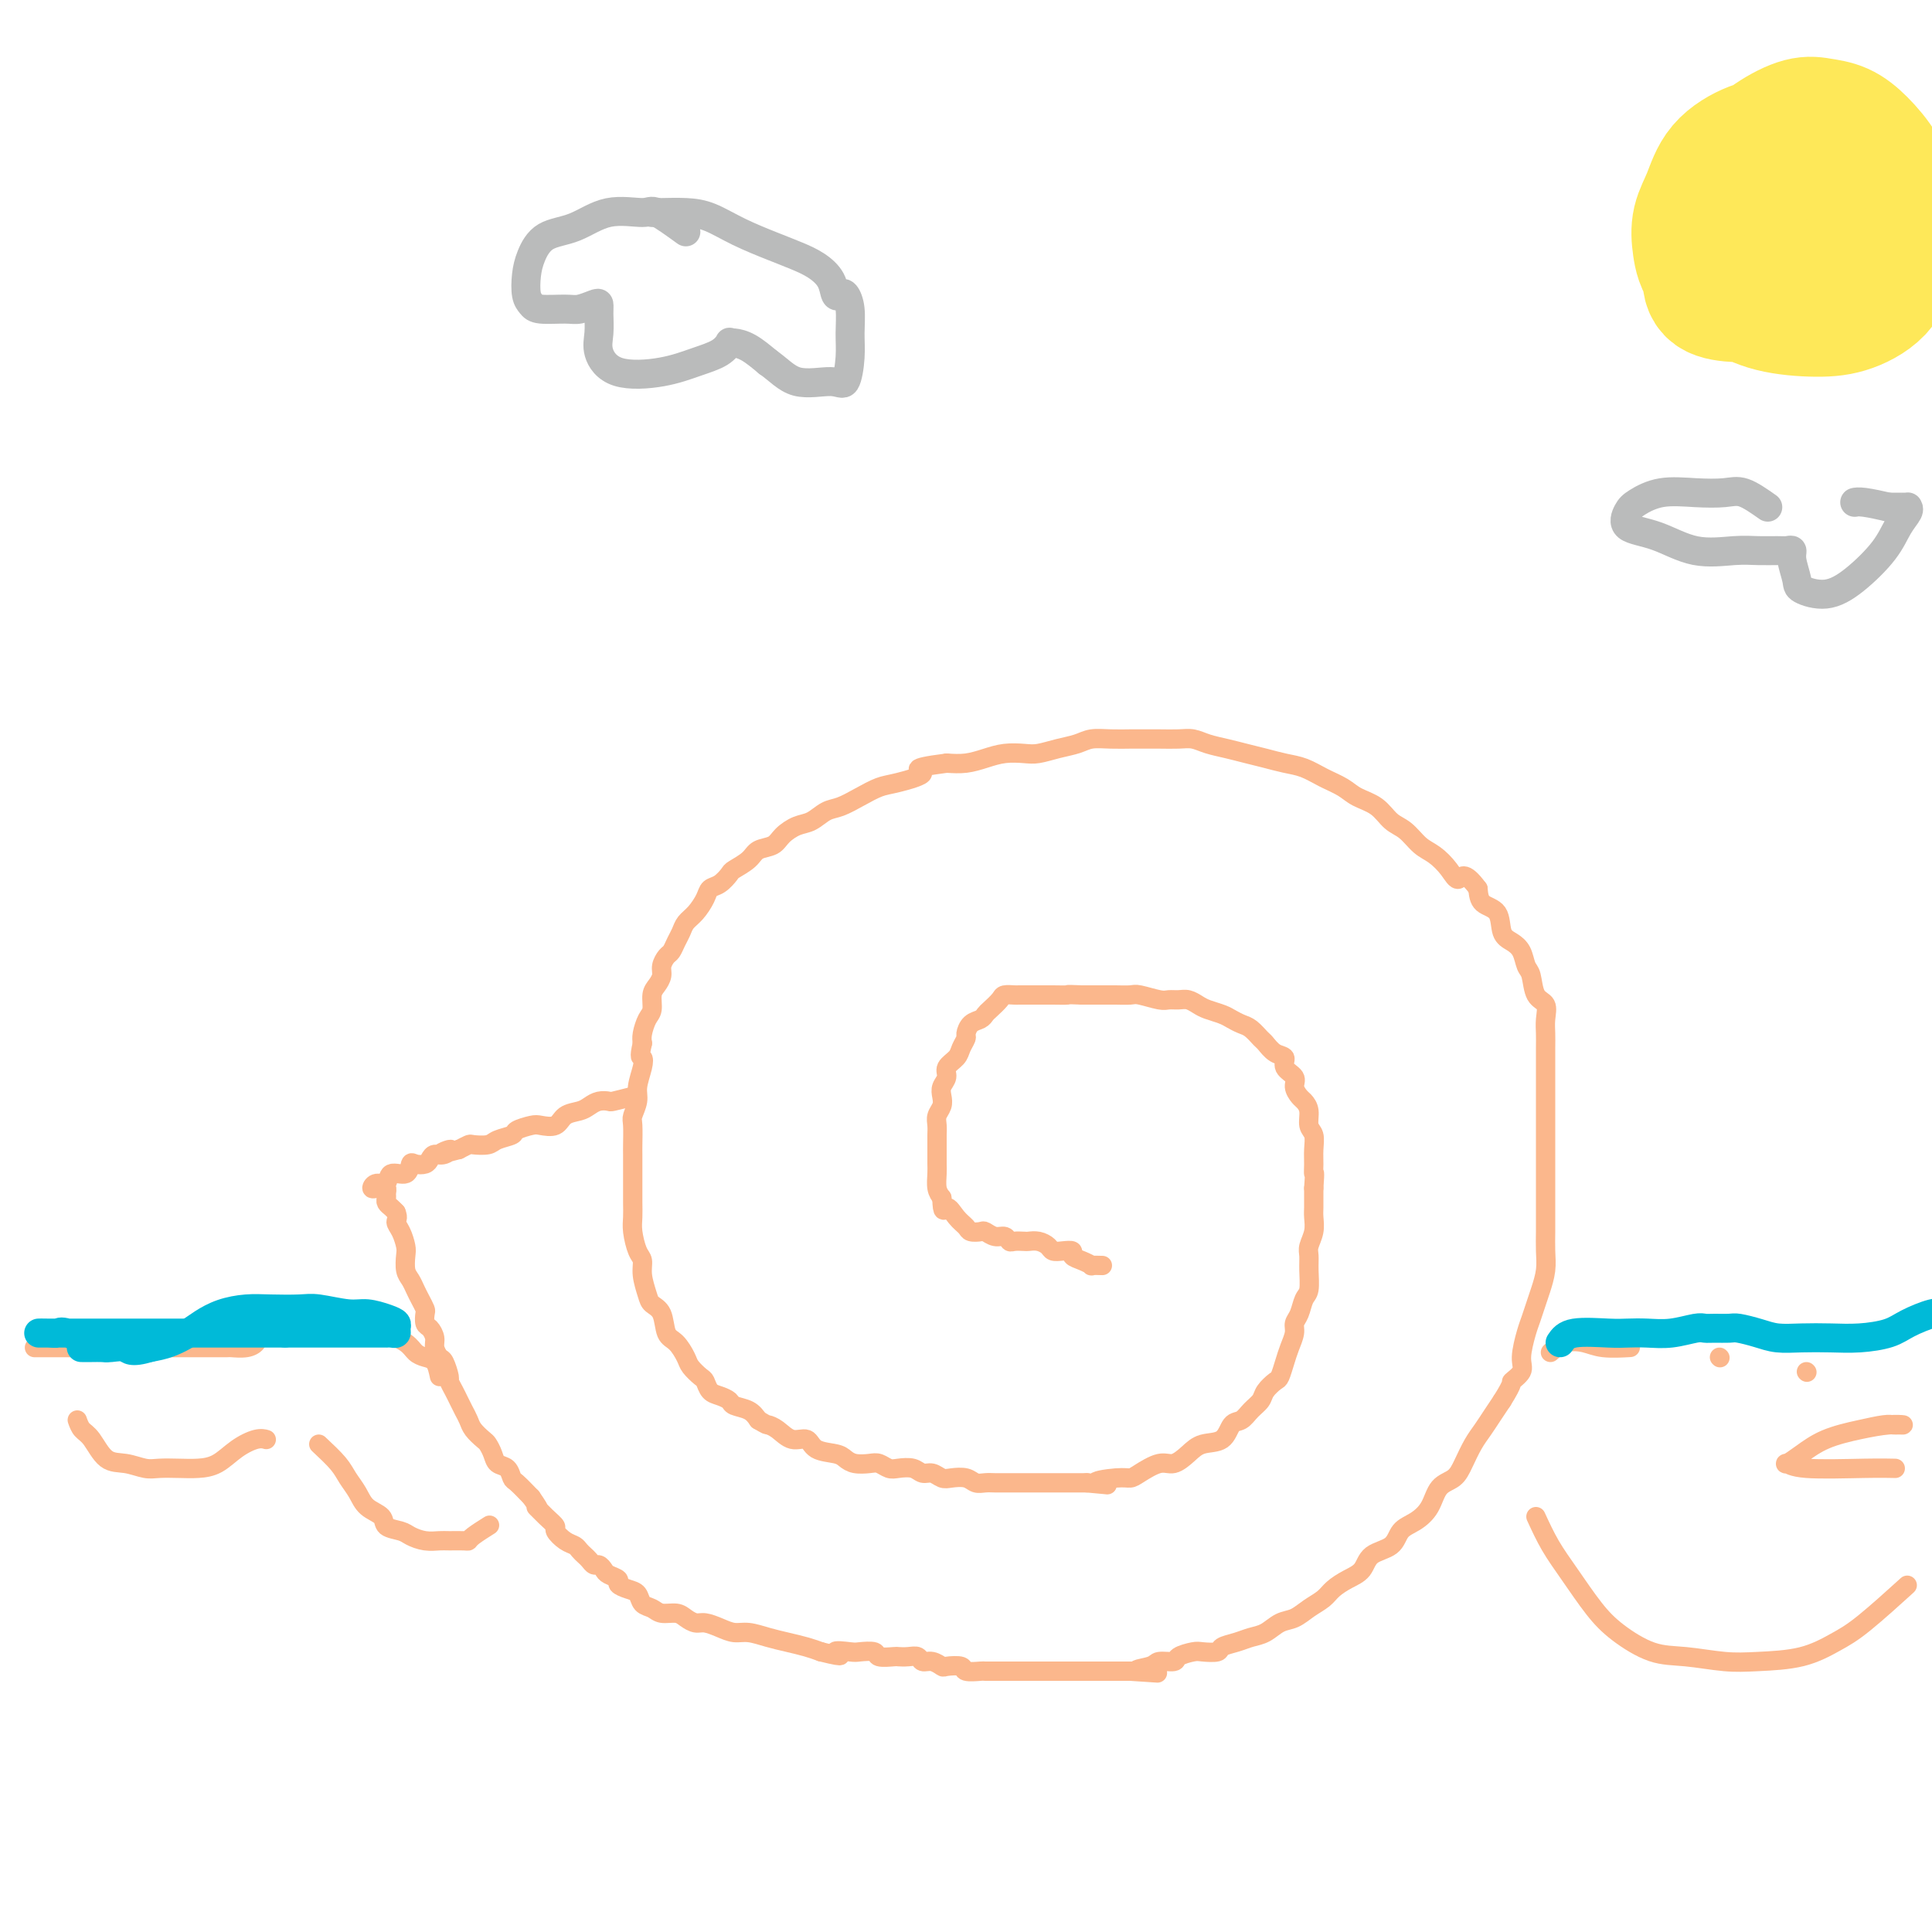 <svg viewBox='0 0 400 400' version='1.1' xmlns='http://www.w3.org/2000/svg' xmlns:xlink='http://www.w3.org/1999/xlink'><g fill='none' stroke='#FBB78C' stroke-width='4' stroke-linecap='round' stroke-linejoin='round'><path d='M131,227c-1.625,0.416 -3.249,0.833 -4,1c-0.751,0.167 -0.628,0.085 -1,0c-0.372,-0.085 -1.239,-0.173 -2,0c-0.761,0.173 -1.415,0.607 -2,1c-0.585,0.393 -1.100,0.746 -2,1c-0.900,0.254 -2.186,0.411 -3,1c-0.814,0.589 -1.158,1.611 -2,2c-0.842,0.389 -2.183,0.146 -3,0c-0.817,-0.146 -1.109,-0.193 -2,0c-0.891,0.193 -2.379,0.626 -3,1c-0.621,0.374 -0.375,0.688 -1,1c-0.625,0.312 -2.120,0.622 -3,1c-0.880,0.378 -1.143,0.823 -2,1c-0.857,0.177 -2.308,0.086 -3,0c-0.692,-0.086 -0.626,-0.167 -1,0c-0.374,0.167 -1.187,0.584 -2,1'/><path d='M95,238c-5.990,1.638 -2.966,0.232 -2,0c0.966,-0.232 -0.126,0.709 -1,1c-0.874,0.291 -1.530,-0.068 -2,0c-0.470,0.068 -0.754,0.562 -1,1c-0.246,0.438 -0.455,0.819 -1,1c-0.545,0.181 -1.426,0.161 -2,0c-0.574,-0.161 -0.840,-0.465 -1,0c-0.160,0.465 -0.216,1.698 -1,2c-0.784,0.302 -2.298,-0.325 -3,0c-0.702,0.325 -0.592,1.604 -1,2c-0.408,0.396 -1.335,-0.091 -2,0c-0.665,0.091 -1.068,0.759 -1,1c0.068,0.241 0.607,0.053 1,0c0.393,-0.053 0.640,0.027 1,0c0.360,-0.027 0.831,-0.162 1,0c0.169,0.162 0.034,0.621 0,1c-0.034,0.379 0.032,0.679 0,1c-0.032,0.321 -0.162,0.663 0,1c0.162,0.337 0.618,0.668 1,1c0.382,0.332 0.691,0.666 1,1'/><path d='M82,251c0.574,1.303 0.009,1.560 0,2c-0.009,0.440 0.536,1.062 1,2c0.464,0.938 0.845,2.191 1,3c0.155,0.809 0.083,1.175 0,2c-0.083,0.825 -0.176,2.109 0,3c0.176,0.891 0.622,1.389 1,2c0.378,0.611 0.689,1.333 1,2c0.311,0.667 0.622,1.277 1,2c0.378,0.723 0.823,1.559 1,2c0.177,0.441 0.085,0.488 0,1c-0.085,0.512 -0.163,1.489 0,2c0.163,0.511 0.568,0.554 1,1c0.432,0.446 0.890,1.293 1,2c0.110,0.707 -0.129,1.274 0,2c0.129,0.726 0.626,1.612 1,2c0.374,0.388 0.625,0.278 1,1c0.375,0.722 0.874,2.276 1,3c0.126,0.724 -0.121,0.617 0,1c0.121,0.383 0.609,1.257 1,2c0.391,0.743 0.686,1.355 1,2c0.314,0.645 0.647,1.324 1,2c0.353,0.676 0.725,1.350 1,2c0.275,0.650 0.454,1.277 1,2c0.546,0.723 1.459,1.540 2,2c0.541,0.460 0.709,0.561 1,1c0.291,0.439 0.707,1.215 1,2c0.293,0.785 0.465,1.578 1,2c0.535,0.422 1.432,0.474 2,1c0.568,0.526 0.807,1.526 1,2c0.193,0.474 0.341,0.421 1,1c0.659,0.579 1.830,1.789 3,3'/><path d='M110,310c2.615,3.765 1.151,2.178 1,2c-0.151,-0.178 1.010,1.051 2,2c0.990,0.949 1.809,1.616 2,2c0.191,0.384 -0.247,0.484 0,1c0.247,0.516 1.179,1.447 2,2c0.821,0.553 1.529,0.726 2,1c0.471,0.274 0.703,0.647 1,1c0.297,0.353 0.657,0.686 1,1c0.343,0.314 0.668,0.609 1,1c0.332,0.391 0.671,0.878 1,1c0.329,0.122 0.647,-0.122 1,0c0.353,0.122 0.741,0.610 1,1c0.259,0.390 0.388,0.681 1,1c0.612,0.319 1.707,0.667 2,1c0.293,0.333 -0.217,0.652 0,1c0.217,0.348 1.159,0.724 2,1c0.841,0.276 1.580,0.451 2,1c0.420,0.549 0.521,1.470 1,2c0.479,0.530 1.336,0.668 2,1c0.664,0.332 1.136,0.859 2,1c0.864,0.141 2.121,-0.103 3,0c0.879,0.103 1.379,0.553 2,1c0.621,0.447 1.362,0.889 2,1c0.638,0.111 1.174,-0.111 2,0c0.826,0.111 1.942,0.555 3,1c1.058,0.445 2.058,0.893 3,1c0.942,0.107 1.827,-0.126 3,0c1.173,0.126 2.634,0.611 4,1c1.366,0.389 2.637,0.682 4,1c1.363,0.318 2.818,0.662 4,1c1.182,0.338 2.091,0.669 3,1'/><path d='M170,342c6.241,1.548 3.344,0.419 3,0c-0.344,-0.419 1.866,-0.126 3,0c1.134,0.126 1.192,0.086 2,0c0.808,-0.086 2.366,-0.219 3,0c0.634,0.219 0.345,0.790 1,1c0.655,0.210 2.255,0.060 3,0c0.745,-0.060 0.636,-0.031 1,0c0.364,0.031 1.201,0.065 2,0c0.799,-0.065 1.560,-0.227 2,0c0.440,0.227 0.560,0.844 1,1c0.440,0.156 1.201,-0.151 2,0c0.799,0.151 1.637,0.758 2,1c0.363,0.242 0.252,0.117 1,0c0.748,-0.117 2.355,-0.228 3,0c0.645,0.228 0.328,0.793 1,1c0.672,0.207 2.334,0.055 3,0c0.666,-0.055 0.337,-0.015 1,0c0.663,0.015 2.318,0.004 3,0c0.682,-0.004 0.390,-0.001 1,0c0.610,0.001 2.121,0.000 3,0c0.879,-0.000 1.128,-0.000 2,0c0.872,0.000 2.369,0.000 3,0c0.631,-0.000 0.396,-0.000 1,0c0.604,0.000 2.048,0.000 3,0c0.952,-0.000 1.411,-0.000 2,0c0.589,0.000 1.308,0.000 2,0c0.692,-0.000 1.357,-0.000 2,0c0.643,0.000 1.265,0.000 2,0c0.735,-0.000 1.582,-0.000 2,0c0.418,0.000 0.405,0.000 1,0c0.595,-0.000 1.797,-0.000 3,0'/><path d='M234,346c10.252,0.662 3.883,0.318 2,0c-1.883,-0.318 0.721,-0.611 2,-1c1.279,-0.389 1.233,-0.875 2,-1c0.767,-0.125 2.346,0.111 3,0c0.654,-0.111 0.383,-0.569 1,-1c0.617,-0.431 2.122,-0.836 3,-1c0.878,-0.164 1.130,-0.086 2,0c0.870,0.086 2.357,0.179 3,0c0.643,-0.179 0.440,-0.629 1,-1c0.560,-0.371 1.882,-0.662 3,-1c1.118,-0.338 2.031,-0.723 3,-1c0.969,-0.277 1.993,-0.444 3,-1c1.007,-0.556 1.998,-1.500 3,-2c1.002,-0.500 2.014,-0.557 3,-1c0.986,-0.443 1.945,-1.272 3,-2c1.055,-0.728 2.206,-1.354 3,-2c0.794,-0.646 1.232,-1.313 2,-2c0.768,-0.687 1.868,-1.395 3,-2c1.132,-0.605 2.298,-1.106 3,-2c0.702,-0.894 0.940,-2.181 2,-3c1.060,-0.819 2.940,-1.172 4,-2c1.060,-0.828 1.299,-2.133 2,-3c0.701,-0.867 1.864,-1.298 3,-2c1.136,-0.702 2.244,-1.675 3,-3c0.756,-1.325 1.161,-3.001 2,-4c0.839,-0.999 2.111,-1.320 3,-2c0.889,-0.680 1.393,-1.718 2,-3c0.607,-1.282 1.317,-2.808 2,-4c0.683,-1.192 1.338,-2.052 2,-3c0.662,-0.948 1.332,-1.985 2,-3c0.668,-1.015 1.334,-2.007 2,-3'/><path d='M311,290c2.649,-4.218 1.770,-3.762 2,-4c0.230,-0.238 1.567,-1.169 2,-2c0.433,-0.831 -0.039,-1.562 0,-3c0.039,-1.438 0.589,-3.585 1,-5c0.411,-1.415 0.685,-2.100 1,-3c0.315,-0.900 0.673,-2.015 1,-3c0.327,-0.985 0.624,-1.841 1,-3c0.376,-1.159 0.833,-2.620 1,-4c0.167,-1.380 0.045,-2.679 0,-4c-0.045,-1.321 -0.012,-2.663 0,-4c0.012,-1.337 0.003,-2.668 0,-4c-0.003,-1.332 -0.001,-2.666 0,-4c0.001,-1.334 0.000,-2.670 0,-4c-0.000,-1.330 -0.000,-2.655 0,-4c0.000,-1.345 -0.000,-2.709 0,-4c0.000,-1.291 0.000,-2.509 0,-4c-0.000,-1.491 -0.001,-3.256 0,-5c0.001,-1.744 0.002,-3.469 0,-5c-0.002,-1.531 -0.007,-2.869 0,-4c0.007,-1.131 0.027,-2.054 0,-3c-0.027,-0.946 -0.101,-1.915 0,-3c0.101,-1.085 0.379,-2.286 0,-3c-0.379,-0.714 -1.414,-0.940 -2,-2c-0.586,-1.060 -0.725,-2.953 -1,-4c-0.275,-1.047 -0.688,-1.247 -1,-2c-0.312,-0.753 -0.525,-2.060 -1,-3c-0.475,-0.940 -1.213,-1.514 -2,-2c-0.787,-0.486 -1.623,-0.883 -2,-2c-0.377,-1.117 -0.294,-2.955 -1,-4c-0.706,-1.045 -2.202,-1.299 -3,-2c-0.798,-0.701 -0.899,-1.851 -1,-3'/><path d='M306,184c-2.989,-4.088 -3.461,-2.307 -4,-2c-0.539,0.307 -1.145,-0.861 -2,-2c-0.855,-1.139 -1.960,-2.248 -3,-3c-1.040,-0.752 -2.015,-1.146 -3,-2c-0.985,-0.854 -1.981,-2.168 -3,-3c-1.019,-0.832 -2.061,-1.181 -3,-2c-0.939,-0.819 -1.777,-2.107 -3,-3c-1.223,-0.893 -2.833,-1.391 -4,-2c-1.167,-0.609 -1.890,-1.329 -3,-2c-1.110,-0.671 -2.607,-1.293 -4,-2c-1.393,-0.707 -2.682,-1.499 -4,-2c-1.318,-0.501 -2.663,-0.711 -4,-1c-1.337,-0.289 -2.665,-0.655 -4,-1c-1.335,-0.345 -2.678,-0.667 -4,-1c-1.322,-0.333 -2.625,-0.678 -4,-1c-1.375,-0.322 -2.824,-0.622 -4,-1c-1.176,-0.378 -2.081,-0.833 -3,-1c-0.919,-0.167 -1.851,-0.044 -3,0c-1.149,0.044 -2.513,0.011 -4,0c-1.487,-0.011 -3.096,0.000 -4,0c-0.904,-0.000 -1.101,-0.011 -2,0c-0.899,0.011 -2.499,0.045 -4,0c-1.501,-0.045 -2.904,-0.170 -4,0c-1.096,0.170 -1.885,0.633 -3,1c-1.115,0.367 -2.556,0.637 -4,1c-1.444,0.363 -2.893,0.819 -4,1c-1.107,0.181 -1.874,0.087 -3,0c-1.126,-0.087 -2.611,-0.168 -4,0c-1.389,0.168 -2.682,0.584 -4,1c-1.318,0.416 -2.662,0.833 -4,1c-1.338,0.167 -2.669,0.083 -4,0'/><path d='M196,158c-8.770,1.115 -5.196,1.402 -5,2c0.196,0.598 -2.986,1.507 -5,2c-2.014,0.493 -2.860,0.570 -4,1c-1.140,0.430 -2.573,1.214 -4,2c-1.427,0.786 -2.848,1.575 -4,2c-1.152,0.425 -2.037,0.485 -3,1c-0.963,0.515 -2.005,1.485 -3,2c-0.995,0.515 -1.942,0.574 -3,1c-1.058,0.426 -2.228,1.217 -3,2c-0.772,0.783 -1.148,1.557 -2,2c-0.852,0.443 -2.181,0.556 -3,1c-0.819,0.444 -1.126,1.217 -2,2c-0.874,0.783 -2.313,1.574 -3,2c-0.687,0.426 -0.621,0.488 -1,1c-0.379,0.512 -1.205,1.474 -2,2c-0.795,0.526 -1.561,0.616 -2,1c-0.439,0.384 -0.551,1.061 -1,2c-0.449,0.939 -1.234,2.139 -2,3c-0.766,0.861 -1.515,1.382 -2,2c-0.485,0.618 -0.708,1.335 -1,2c-0.292,0.665 -0.652,1.280 -1,2c-0.348,0.720 -0.684,1.544 -1,2c-0.316,0.456 -0.610,0.544 -1,1c-0.390,0.456 -0.874,1.281 -1,2c-0.126,0.719 0.107,1.332 0,2c-0.107,0.668 -0.554,1.390 -1,2c-0.446,0.610 -0.890,1.108 -1,2c-0.110,0.892 0.115,2.177 0,3c-0.115,0.823 -0.569,1.183 -1,2c-0.431,0.817 -0.837,2.091 -1,3c-0.163,0.909 -0.081,1.455 0,2'/><path d='M133,216c-0.791,3.398 -0.268,2.893 0,3c0.268,0.107 0.282,0.828 0,2c-0.282,1.172 -0.860,2.797 -1,4c-0.140,1.203 0.159,1.984 0,3c-0.159,1.016 -0.775,2.266 -1,3c-0.225,0.734 -0.060,0.952 0,2c0.060,1.048 0.016,2.927 0,4c-0.016,1.073 -0.004,1.340 0,2c0.004,0.660 0.000,1.711 0,3c-0.000,1.289 0.003,2.814 0,4c-0.003,1.186 -0.011,2.032 0,3c0.011,0.968 0.040,2.057 0,3c-0.040,0.943 -0.151,1.740 0,3c0.151,1.260 0.564,2.981 1,4c0.436,1.019 0.894,1.335 1,2c0.106,0.665 -0.141,1.681 0,3c0.141,1.319 0.670,2.943 1,4c0.330,1.057 0.459,1.547 1,2c0.541,0.453 1.492,0.869 2,2c0.508,1.131 0.574,2.975 1,4c0.426,1.025 1.214,1.229 2,2c0.786,0.771 1.572,2.108 2,3c0.428,0.892 0.499,1.338 1,2c0.501,0.662 1.434,1.539 2,2c0.566,0.461 0.766,0.505 1,1c0.234,0.495 0.503,1.441 1,2c0.497,0.559 1.222,0.730 2,1c0.778,0.270 1.611,0.639 2,1c0.389,0.361 0.336,0.712 1,1c0.664,0.288 2.047,0.511 3,1c0.953,0.489 1.477,1.245 2,2'/><path d='M157,294c1.916,1.129 1.704,0.950 2,1c0.296,0.050 1.098,0.328 2,1c0.902,0.672 1.904,1.738 3,2c1.096,0.262 2.284,-0.280 3,0c0.716,0.280 0.958,1.382 2,2c1.042,0.618 2.884,0.753 4,1c1.116,0.247 1.507,0.606 2,1c0.493,0.394 1.090,0.824 2,1c0.910,0.176 2.134,0.099 3,0c0.866,-0.099 1.373,-0.219 2,0c0.627,0.219 1.375,0.776 2,1c0.625,0.224 1.126,0.116 2,0c0.874,-0.116 2.120,-0.241 3,0c0.880,0.241 1.394,0.848 2,1c0.606,0.152 1.303,-0.152 2,0c0.697,0.152 1.394,0.759 2,1c0.606,0.241 1.121,0.117 2,0c0.879,-0.117 2.123,-0.228 3,0c0.877,0.228 1.386,0.793 2,1c0.614,0.207 1.333,0.055 2,0c0.667,-0.055 1.282,-0.015 2,0c0.718,0.015 1.538,0.004 2,0c0.462,-0.004 0.565,-0.001 1,0c0.435,0.001 1.201,0.000 2,0c0.799,-0.000 1.632,-0.000 2,0c0.368,0.000 0.272,0.000 1,0c0.728,-0.000 2.281,-0.000 3,0c0.719,0.000 0.605,0.000 1,0c0.395,-0.000 1.299,-0.000 2,0c0.701,0.000 1.200,0.000 2,0c0.800,-0.000 1.900,-0.000 3,0'/><path d='M225,307c7.680,0.681 2.880,0.385 2,0c-0.880,-0.385 2.162,-0.858 4,-1c1.838,-0.142 2.474,0.047 3,0c0.526,-0.047 0.944,-0.332 2,-1c1.056,-0.668 2.752,-1.721 4,-2c1.248,-0.279 2.049,0.216 3,0c0.951,-0.216 2.050,-1.142 3,-2c0.950,-0.858 1.749,-1.647 3,-2c1.251,-0.353 2.955,-0.269 4,-1c1.045,-0.731 1.431,-2.279 2,-3c0.569,-0.721 1.322,-0.617 2,-1c0.678,-0.383 1.281,-1.253 2,-2c0.719,-0.747 1.555,-1.372 2,-2c0.445,-0.628 0.500,-1.259 1,-2c0.500,-0.741 1.444,-1.592 2,-2c0.556,-0.408 0.722,-0.375 1,-1c0.278,-0.625 0.666,-1.910 1,-3c0.334,-1.090 0.614,-1.987 1,-3c0.386,-1.013 0.878,-2.142 1,-3c0.122,-0.858 -0.125,-1.444 0,-2c0.125,-0.556 0.622,-1.083 1,-2c0.378,-0.917 0.636,-2.223 1,-3c0.364,-0.777 0.833,-1.026 1,-2c0.167,-0.974 0.031,-2.673 0,-4c-0.031,-1.327 0.044,-2.281 0,-3c-0.044,-0.719 -0.208,-1.204 0,-2c0.208,-0.796 0.788,-1.904 1,-3c0.212,-1.096 0.057,-2.180 0,-3c-0.057,-0.820 -0.015,-1.375 0,-2c0.015,-0.625 0.004,-1.322 0,-2c-0.004,-0.678 -0.002,-1.339 0,-2'/><path d='M272,246c0.308,-4.153 0.079,-3.037 0,-3c-0.079,0.037 -0.006,-1.005 0,-2c0.006,-0.995 -0.054,-1.944 0,-3c0.054,-1.056 0.222,-2.218 0,-3c-0.222,-0.782 -0.834,-1.182 -1,-2c-0.166,-0.818 0.115,-2.053 0,-3c-0.115,-0.947 -0.627,-1.604 -1,-2c-0.373,-0.396 -0.606,-0.530 -1,-1c-0.394,-0.470 -0.948,-1.277 -1,-2c-0.052,-0.723 0.400,-1.364 0,-2c-0.400,-0.636 -1.650,-1.269 -2,-2c-0.350,-0.731 0.202,-1.562 0,-2c-0.202,-0.438 -1.156,-0.485 -2,-1c-0.844,-0.515 -1.577,-1.500 -2,-2c-0.423,-0.500 -0.535,-0.515 -1,-1c-0.465,-0.485 -1.283,-1.439 -2,-2c-0.717,-0.561 -1.333,-0.727 -2,-1c-0.667,-0.273 -1.386,-0.651 -2,-1c-0.614,-0.349 -1.123,-0.668 -2,-1c-0.877,-0.332 -2.122,-0.678 -3,-1c-0.878,-0.322 -1.388,-0.621 -2,-1c-0.612,-0.379 -1.327,-0.837 -2,-1c-0.673,-0.163 -1.306,-0.030 -2,0c-0.694,0.030 -1.450,-0.045 -2,0c-0.550,0.045 -0.895,0.208 -2,0c-1.105,-0.208 -2.971,-0.788 -4,-1c-1.029,-0.212 -1.220,-0.057 -2,0c-0.780,0.057 -2.147,0.015 -3,0c-0.853,-0.015 -1.191,-0.004 -2,0c-0.809,0.004 -2.088,0.001 -3,0c-0.912,-0.001 -1.456,-0.001 -2,0'/><path d='M224,206c-3.905,-0.155 -2.666,-0.041 -3,0c-0.334,0.041 -2.240,0.011 -3,0c-0.760,-0.011 -0.373,-0.003 -1,0c-0.627,0.003 -2.266,0.000 -3,0c-0.734,-0.000 -0.563,0.002 -1,0c-0.437,-0.002 -1.483,-0.008 -2,0c-0.517,0.008 -0.506,0.029 -1,0c-0.494,-0.029 -1.493,-0.110 -2,0c-0.507,0.110 -0.520,0.410 -1,1c-0.480,0.590 -1.425,1.472 -2,2c-0.575,0.528 -0.780,0.704 -1,1c-0.220,0.296 -0.455,0.712 -1,1c-0.545,0.288 -1.402,0.447 -2,1c-0.598,0.553 -0.939,1.499 -1,2c-0.061,0.501 0.156,0.557 0,1c-0.156,0.443 -0.687,1.273 -1,2c-0.313,0.727 -0.410,1.349 -1,2c-0.590,0.651 -1.674,1.329 -2,2c-0.326,0.671 0.105,1.334 0,2c-0.105,0.666 -0.746,1.333 -1,2c-0.254,0.667 -0.121,1.333 0,2c0.121,0.667 0.228,1.333 0,2c-0.228,0.667 -0.793,1.333 -1,2c-0.207,0.667 -0.055,1.334 0,2c0.055,0.666 0.015,1.332 0,2c-0.015,0.668 -0.005,1.337 0,2c0.005,0.663 0.004,1.318 0,2c-0.004,0.682 -0.011,1.389 0,2c0.011,0.611 0.042,1.126 0,2c-0.042,0.874 -0.155,2.107 0,3c0.155,0.893 0.577,1.447 1,2'/><path d='M195,248c0.135,3.918 0.474,2.213 1,2c0.526,-0.213 1.239,1.066 2,2c0.761,0.934 1.569,1.522 2,2c0.431,0.478 0.486,0.845 1,1c0.514,0.155 1.486,0.098 2,0c0.514,-0.098 0.570,-0.236 1,0c0.430,0.236 1.232,0.848 2,1c0.768,0.152 1.500,-0.155 2,0c0.500,0.155 0.767,0.773 1,1c0.233,0.227 0.434,0.064 1,0c0.566,-0.064 1.499,-0.027 2,0c0.501,0.027 0.570,0.046 1,0c0.430,-0.046 1.219,-0.157 2,0c0.781,0.157 1.553,0.581 2,1c0.447,0.419 0.570,0.833 1,1c0.430,0.167 1.167,0.087 2,0c0.833,-0.087 1.762,-0.181 2,0c0.238,0.181 -0.216,0.637 0,1c0.216,0.363 1.102,0.633 2,1c0.898,0.367 1.808,0.830 2,1c0.192,0.170 -0.333,0.046 0,0c0.333,-0.046 1.524,-0.013 2,0c0.476,0.013 0.238,0.007 0,0'/><path d='M91,285c-0.248,-1.173 -0.496,-2.345 -1,-3c-0.504,-0.655 -1.263,-0.791 -2,-1c-0.737,-0.209 -1.450,-0.490 -2,-1c-0.550,-0.510 -0.936,-1.250 -2,-2c-1.064,-0.750 -2.805,-1.511 -4,-2c-1.195,-0.489 -1.843,-0.705 -3,-1c-1.157,-0.295 -2.822,-0.669 -4,-1c-1.178,-0.331 -1.868,-0.619 -3,-1c-1.132,-0.381 -2.707,-0.856 -4,-1c-1.293,-0.144 -2.305,0.041 -3,0c-0.695,-0.041 -1.075,-0.310 -2,0c-0.925,0.310 -2.396,1.197 -3,2c-0.604,0.803 -0.341,1.522 -1,2c-0.659,0.478 -2.241,0.717 -3,1c-0.759,0.283 -0.695,0.612 -1,1c-0.305,0.388 -0.979,0.836 -2,1c-1.021,0.164 -2.389,0.044 -3,0c-0.611,-0.044 -0.464,-0.012 -1,0c-0.536,0.012 -1.754,0.003 -3,0c-1.246,-0.003 -2.520,-0.001 -4,0c-1.480,0.001 -3.168,0.000 -5,0c-1.832,-0.000 -3.809,-0.000 -6,0c-2.191,0.000 -4.595,0.000 -7,0'/><path d='M22,279c-5.655,0.000 -5.292,0.000 -7,0c-1.708,0.000 -5.488,0.000 -7,0c-1.512,0.000 -0.756,0.000 0,0'/><path d='M321,280c0.896,-0.815 1.793,-1.630 3,-2c1.207,-0.370 2.726,-0.295 4,0c1.274,0.295 2.305,0.810 4,1c1.695,0.190 4.056,0.054 5,0c0.944,-0.054 0.472,-0.027 0,0'/><path d='M356,281c0.000,0.000 0.100,0.100 0.1,0.1'/><path d='M374,284c0.000,0.000 0.100,0.100 0.1,0.1'/><path d='M16,294c0.262,0.734 0.524,1.468 1,2c0.476,0.532 1.165,0.860 2,2c0.835,1.140 1.815,3.090 3,4c1.185,0.910 2.574,0.780 4,1c1.426,0.220 2.888,0.790 4,1c1.112,0.210 1.875,0.061 3,0c1.125,-0.061 2.612,-0.034 4,0c1.388,0.034 2.677,0.076 4,0c1.323,-0.076 2.681,-0.269 4,-1c1.319,-0.731 2.601,-2.000 4,-3c1.399,-1.000 2.915,-1.731 4,-2c1.085,-0.269 1.739,-0.077 2,0c0.261,0.077 0.131,0.038 0,0'/><path d='M66,299c1.515,1.421 3.030,2.842 4,4c0.970,1.158 1.396,2.054 2,3c0.604,0.946 1.387,1.941 2,3c0.613,1.059 1.055,2.181 2,3c0.945,0.819 2.391,1.333 3,2c0.609,0.667 0.380,1.485 1,2c0.620,0.515 2.090,0.726 3,1c0.910,0.274 1.259,0.609 2,1c0.741,0.391 1.873,0.837 3,1c1.127,0.163 2.250,0.042 3,0c0.750,-0.042 1.126,-0.005 2,0c0.874,0.005 2.245,-0.024 3,0c0.755,0.024 0.893,0.099 1,0c0.107,-0.099 0.183,-0.373 1,-1c0.817,-0.627 2.376,-1.608 3,-2c0.624,-0.392 0.312,-0.196 0,0'/><path d='M318,314c0.938,2.036 1.876,4.073 3,6c1.124,1.927 2.432,3.745 4,6c1.568,2.255 3.394,4.948 5,7c1.606,2.052 2.992,3.464 5,5c2.008,1.536 4.639,3.195 7,4c2.361,0.805 4.451,0.757 7,1c2.549,0.243 5.555,0.779 8,1c2.445,0.221 4.327,0.128 7,0c2.673,-0.128 6.136,-0.291 9,-1c2.864,-0.709 5.128,-1.963 7,-3c1.872,-1.037 3.350,-1.856 6,-4c2.650,-2.144 6.471,-5.613 8,-7c1.529,-1.387 0.764,-0.694 0,0'/><path d='M385,296c1.905,-0.423 3.810,-0.846 5,-1c1.190,-0.154 1.665,-0.039 2,0c0.335,0.039 0.530,0.001 1,0c0.470,-0.001 1.214,0.033 1,0c-0.214,-0.033 -1.385,-0.134 -3,0c-1.615,0.134 -3.674,0.504 -6,1c-2.326,0.496 -4.920,1.117 -7,2c-2.080,0.883 -3.646,2.026 -5,3c-1.354,0.974 -2.495,1.778 -3,2c-0.505,0.222 -0.373,-0.137 0,0c0.373,0.137 0.987,0.769 4,1c3.013,0.231 8.427,0.062 12,0c3.573,-0.062 5.307,-0.018 6,0c0.693,0.018 0.347,0.009 0,0'/></g>
<g fill='none' stroke='#FEE859' stroke-width='28' stroke-linecap='round' stroke-linejoin='round'><path d='M366,40c-2.491,0.006 -4.983,0.012 -6,1c-1.017,0.988 -0.560,2.958 0,5c0.560,2.042 1.223,4.156 2,6c0.777,1.844 1.669,3.416 3,5c1.331,1.584 3.103,3.178 5,4c1.897,0.822 3.921,0.870 6,1c2.079,0.130 4.214,0.341 6,-1c1.786,-1.341 3.224,-4.232 4,-7c0.776,-2.768 0.891,-5.411 1,-8c0.109,-2.589 0.213,-5.125 0,-7c-0.213,-1.875 -0.742,-3.089 -2,-4c-1.258,-0.911 -3.246,-1.519 -5,-2c-1.754,-0.481 -3.275,-0.836 -5,-1c-1.725,-0.164 -3.653,-0.138 -5,0c-1.347,0.138 -2.114,0.386 -3,1c-0.886,0.614 -1.890,1.592 -3,3c-1.110,1.408 -2.325,3.246 -3,5c-0.675,1.754 -0.808,3.423 -1,5c-0.192,1.577 -0.441,3.062 0,4c0.441,0.938 1.574,1.330 3,2c1.426,0.670 3.146,1.617 5,2c1.854,0.383 3.842,0.201 6,0c2.158,-0.201 4.486,-0.419 6,-1c1.514,-0.581 2.212,-1.523 3,-3c0.788,-1.477 1.665,-3.489 2,-5c0.335,-1.511 0.129,-2.522 0,-4c-0.129,-1.478 -0.180,-3.422 -1,-5c-0.820,-1.578 -2.410,-2.789 -4,-4'/><path d='M380,32c-1.486,-2.465 -2.702,-2.129 -4,-2c-1.298,0.129 -2.679,0.049 -4,0c-1.321,-0.049 -2.582,-0.069 -4,0c-1.418,0.069 -2.994,0.225 -5,1c-2.006,0.775 -4.444,2.167 -6,4c-1.556,1.833 -2.231,4.107 -3,6c-0.769,1.893 -1.631,3.403 -2,5c-0.369,1.597 -0.246,3.279 0,5c0.246,1.721 0.615,3.479 2,5c1.385,1.521 3.785,2.804 6,4c2.215,1.196 4.243,2.305 7,3c2.757,0.695 6.241,0.976 9,1c2.759,0.024 4.793,-0.207 7,-1c2.207,-0.793 4.587,-2.146 6,-4c1.413,-1.854 1.859,-4.208 2,-6c0.141,-1.792 -0.023,-3.023 0,-5c0.023,-1.977 0.232,-4.701 0,-7c-0.232,-2.299 -0.906,-4.173 -2,-6c-1.094,-1.827 -2.608,-3.607 -4,-5c-1.392,-1.393 -2.661,-2.401 -4,-3c-1.339,-0.599 -2.746,-0.791 -4,-1c-1.254,-0.209 -2.353,-0.435 -4,0c-1.647,0.435 -3.843,1.532 -6,3c-2.157,1.468 -4.277,3.306 -6,5c-1.723,1.694 -3.050,3.245 -4,5c-0.950,1.755 -1.524,3.714 -2,6c-0.476,2.286 -0.854,4.900 -1,7c-0.146,2.100 -0.060,3.687 0,5c0.060,1.313 0.093,2.354 1,3c0.907,0.646 2.688,0.899 5,1c2.312,0.101 5.156,0.051 8,0'/><path d='M368,61c3.750,0.107 6.625,-0.125 9,-1c2.375,-0.875 4.250,-2.393 5,-3c0.750,-0.607 0.375,-0.304 0,0'/></g>
<g fill='none' stroke='#00BAD8' stroke-width='6' stroke-linecap='round' stroke-linejoin='round'><path d='M22,279c-3.195,-1.268 -6.389,-2.536 -8,-3c-1.611,-0.464 -1.638,-0.124 -2,0c-0.362,0.124 -1.059,0.033 -2,0c-0.941,-0.033 -2.125,-0.009 -2,0c0.125,0.009 1.559,0.002 3,0c1.441,-0.002 2.889,-0.001 4,0c1.111,0.001 1.886,0.000 3,0c1.114,-0.000 2.566,-0.000 4,0c1.434,0.000 2.849,0.000 4,0c1.151,-0.000 2.036,-0.000 3,0c0.964,0.000 2.006,0.000 3,0c0.994,-0.000 1.938,-0.000 3,0c1.062,0.000 2.241,0.000 3,0c0.759,-0.000 1.098,-0.000 2,0c0.902,0.000 2.368,0.000 3,0c0.632,-0.000 0.430,-0.000 1,0c0.570,0.000 1.914,0.000 3,0c1.086,-0.000 1.915,-0.000 3,0c1.085,0.000 2.425,0.000 3,0c0.575,-0.000 0.386,-0.000 1,0c0.614,0.000 2.033,0.000 3,0c0.967,-0.000 1.484,-0.000 2,0'/><path d='M59,276c8.037,0.000 3.630,0.000 3,0c-0.630,-0.000 2.517,-0.000 4,0c1.483,0.000 1.300,0.000 2,0c0.700,-0.000 2.281,-0.000 3,0c0.719,0.000 0.576,0.000 1,0c0.424,-0.000 1.414,-0.000 2,0c0.586,0.000 0.769,0.000 1,0c0.231,-0.000 0.509,-0.000 1,0c0.491,0.000 1.193,0.001 2,0c0.807,-0.001 1.719,-0.003 2,0c0.281,0.003 -0.067,0.012 0,0c0.067,-0.012 0.550,-0.044 1,0c0.450,0.044 0.868,0.166 1,0c0.132,-0.166 -0.023,-0.618 0,-1c0.023,-0.382 0.225,-0.695 0,-1c-0.225,-0.305 -0.876,-0.604 -2,-1c-1.124,-0.396 -2.723,-0.891 -4,-1c-1.277,-0.109 -2.234,0.166 -4,0c-1.766,-0.166 -4.341,-0.774 -6,-1c-1.659,-0.226 -2.401,-0.069 -4,0c-1.599,0.069 -4.055,0.049 -6,0c-1.945,-0.049 -3.381,-0.126 -5,0c-1.619,0.126 -3.423,0.454 -5,1c-1.577,0.546 -2.928,1.311 -4,2c-1.072,0.689 -1.866,1.301 -3,2c-1.134,0.699 -2.610,1.485 -4,2c-1.390,0.515 -2.695,0.757 -4,1'/><path d='M31,279c-4.071,1.238 -4.247,0.332 -5,0c-0.753,-0.332 -2.083,-0.089 -3,0c-0.917,0.089 -1.421,0.024 -2,0c-0.579,-0.024 -1.233,-0.006 -2,0c-0.767,0.006 -1.648,0.002 -2,0c-0.352,-0.002 -0.176,-0.001 0,0'/><path d='M323,278c0.572,-0.845 1.145,-1.689 3,-2c1.855,-0.311 4.994,-0.087 7,0c2.006,0.087 2.880,0.037 4,0c1.120,-0.037 2.487,-0.063 4,0c1.513,0.063 3.172,0.213 5,0c1.828,-0.213 3.825,-0.790 5,-1c1.175,-0.210 1.528,-0.054 2,0c0.472,0.054 1.062,0.004 2,0c0.938,-0.004 2.223,0.037 3,0c0.777,-0.037 1.045,-0.154 2,0c0.955,0.154 2.595,0.578 4,1c1.405,0.422 2.575,0.843 4,1c1.425,0.157 3.107,0.051 5,0c1.893,-0.051 3.999,-0.046 6,0c2.001,0.046 3.899,0.131 6,0c2.101,-0.131 4.406,-0.480 6,-1c1.594,-0.520 2.479,-1.212 4,-2c1.521,-0.788 3.679,-1.674 5,-2c1.321,-0.326 1.806,-0.093 2,0c0.194,0.093 0.097,0.047 0,0'/></g>
<g fill='none' stroke='#BABBBB' stroke-width='6' stroke-linecap='round' stroke-linejoin='round'><path d='M142,48c-2.363,-1.712 -4.726,-3.425 -6,-4c-1.274,-0.575 -1.458,-0.013 -3,0c-1.542,0.013 -4.441,-0.525 -7,0c-2.559,0.525 -4.777,2.112 -7,3c-2.223,0.888 -4.449,1.078 -6,2c-1.551,0.922 -2.427,2.577 -3,4c-0.573,1.423 -0.845,2.616 -1,4c-0.155,1.384 -0.194,2.960 0,4c0.194,1.040 0.623,1.543 1,2c0.377,0.457 0.704,0.867 2,1c1.296,0.133 3.563,-0.013 5,0c1.437,0.013 2.046,0.183 3,0c0.954,-0.183 2.254,-0.721 3,-1c0.746,-0.279 0.940,-0.298 1,0c0.060,0.298 -0.012,0.915 0,2c0.012,1.085 0.109,2.638 0,4c-0.109,1.362 -0.422,2.531 0,4c0.422,1.469 1.581,3.237 4,4c2.419,0.763 6.098,0.520 9,0c2.902,-0.520 5.028,-1.317 7,-2c1.972,-0.683 3.790,-1.253 5,-2c1.210,-0.747 1.810,-1.670 2,-2c0.190,-0.330 -0.032,-0.068 0,0c0.032,0.068 0.316,-0.059 1,0c0.684,0.059 1.767,0.302 3,1c1.233,0.698 2.617,1.849 4,3'/><path d='M159,75c2.216,1.542 3.756,3.397 6,4c2.244,0.603 5.190,-0.047 7,0c1.810,0.047 2.482,0.790 3,0c0.518,-0.790 0.882,-3.112 1,-5c0.118,-1.888 -0.010,-3.341 0,-5c0.010,-1.659 0.159,-3.525 0,-5c-0.159,-1.475 -0.625,-2.559 -1,-3c-0.375,-0.441 -0.658,-0.240 -1,0c-0.342,0.240 -0.742,0.518 -1,0c-0.258,-0.518 -0.374,-1.832 -1,-3c-0.626,-1.168 -1.762,-2.190 -3,-3c-1.238,-0.810 -2.577,-1.408 -4,-2c-1.423,-0.592 -2.930,-1.178 -5,-2c-2.070,-0.822 -4.702,-1.881 -7,-3c-2.298,-1.119 -4.262,-2.300 -6,-3c-1.738,-0.700 -3.249,-0.920 -5,-1c-1.751,-0.080 -3.741,-0.022 -5,0c-1.259,0.022 -1.788,0.006 -2,0c-0.212,-0.006 -0.106,-0.003 0,0'/><path d='M366,105c-1.795,-1.264 -3.591,-2.529 -5,-3c-1.409,-0.471 -2.433,-0.150 -4,0c-1.567,0.150 -3.678,0.127 -6,0c-2.322,-0.127 -4.854,-0.359 -7,0c-2.146,0.359 -3.904,1.309 -5,2c-1.096,0.691 -1.529,1.124 -2,2c-0.471,0.876 -0.980,2.196 0,3c0.980,0.804 3.449,1.091 6,2c2.551,0.909 5.184,2.440 8,3c2.816,0.560 5.816,0.149 8,0c2.184,-0.149 3.551,-0.036 5,0c1.449,0.036 2.981,-0.005 4,0c1.019,0.005 1.527,0.056 2,0c0.473,-0.056 0.912,-0.220 1,0c0.088,0.220 -0.173,0.823 0,2c0.173,1.177 0.781,2.928 1,4c0.219,1.072 0.050,1.466 1,2c0.950,0.534 3.019,1.208 5,1c1.981,-0.208 3.876,-1.299 6,-3c2.124,-1.701 4.479,-4.011 6,-6c1.521,-1.989 2.210,-3.657 3,-5c0.790,-1.343 1.681,-2.360 2,-3c0.319,-0.640 0.065,-0.904 0,-1c-0.065,-0.096 0.059,-0.026 0,0c-0.059,0.026 -0.303,0.007 -1,0c-0.697,-0.007 -1.849,-0.004 -3,0'/><path d='M391,105c-1.631,-0.381 -3.708,-0.833 -5,-1c-1.292,-0.167 -1.798,-0.048 -2,0c-0.202,0.048 -0.101,0.024 0,0'/></g>
</svg>